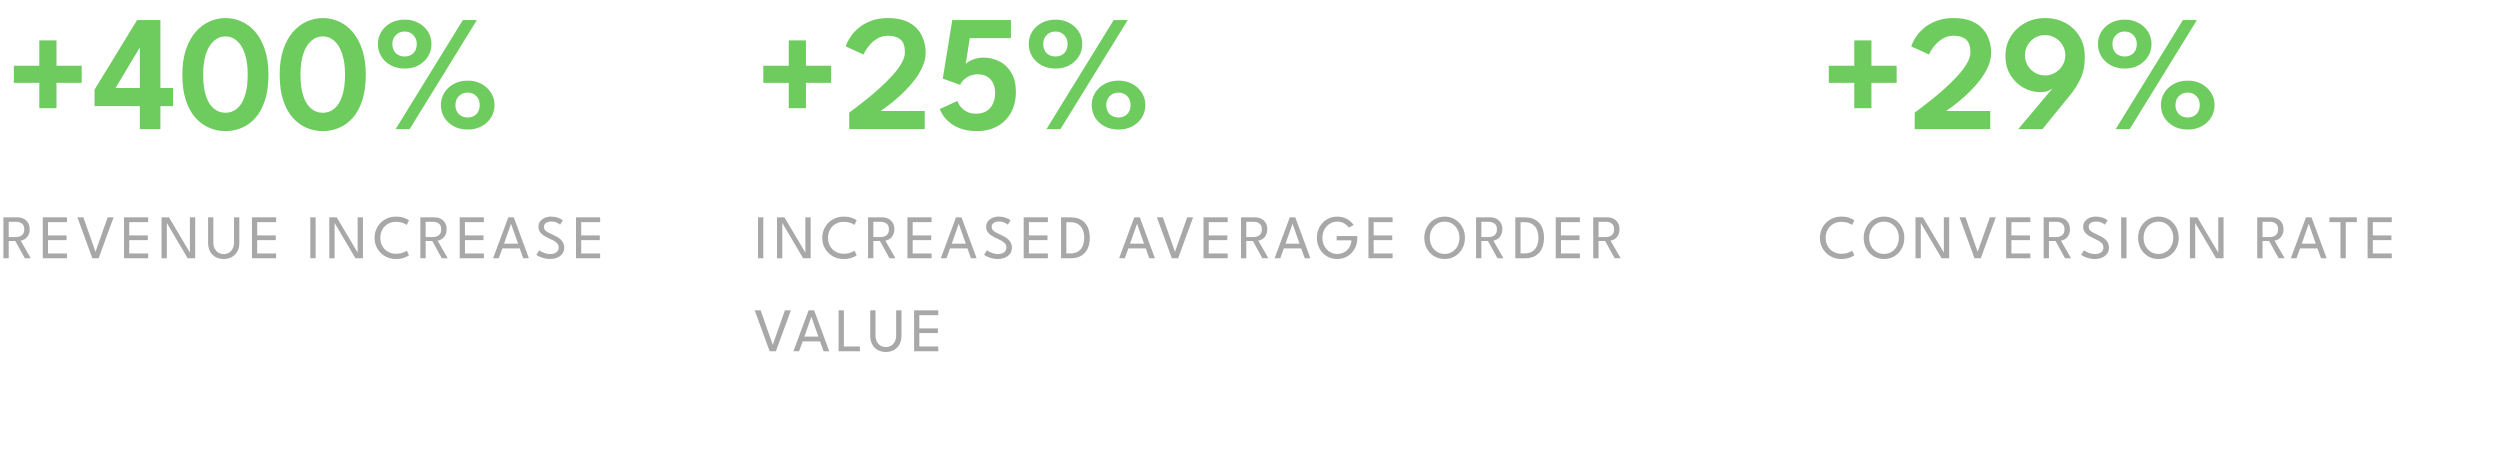 <svg width="484" height="92" viewBox="0 0 484 92" fill="none" xmlns="http://www.w3.org/2000/svg">
<path d="M10.937 16.04V20.952H7.609V16.04H2.681V12.728H7.609V7.816H10.937V12.728H15.817V16.04H10.937ZM31.055 3.88V17.032H33.503V20.552H31.055V25H27.071V20.552H18.303V17.352L26.543 3.88H31.055ZM27.071 17.032V9.24H27.039L22.367 17.032H27.071ZM35.301 14.456C35.301 12.6 35.53 10.989 35.989 9.624C36.447 8.248 37.071 7.107 37.861 6.2C38.65 5.293 39.541 4.616 40.533 4.168C41.535 3.72 42.575 3.496 43.653 3.496C44.741 3.496 45.781 3.72 46.773 4.168C47.775 4.616 48.666 5.293 49.445 6.2C50.223 7.107 50.837 8.248 51.285 9.624C51.743 10.989 51.973 12.6 51.973 14.456C51.973 16.397 51.743 18.061 51.285 19.448C50.837 20.824 50.223 21.949 49.445 22.824C48.666 23.699 47.775 24.344 46.773 24.76C45.781 25.176 44.741 25.384 43.653 25.384C42.575 25.384 41.535 25.176 40.533 24.76C39.541 24.344 38.65 23.699 37.861 22.824C37.071 21.949 36.447 20.824 35.989 19.448C35.53 18.061 35.301 16.397 35.301 14.456ZM39.333 14.456C39.333 16.12 39.514 17.501 39.877 18.6C40.25 19.688 40.762 20.499 41.413 21.032C42.063 21.565 42.81 21.832 43.653 21.832C44.495 21.832 45.237 21.565 45.877 21.032C46.527 20.499 47.034 19.683 47.397 18.584C47.77 17.485 47.957 16.109 47.957 14.456C47.957 12.856 47.77 11.507 47.397 10.408C47.034 9.309 46.527 8.477 45.877 7.912C45.237 7.336 44.495 7.048 43.653 7.048C42.81 7.048 42.063 7.336 41.413 7.912C40.762 8.477 40.25 9.309 39.877 10.408C39.514 11.507 39.333 12.856 39.333 14.456ZM54.145 14.456C54.145 12.6 54.374 10.989 54.833 9.624C55.291 8.248 55.915 7.107 56.705 6.2C57.494 5.293 58.385 4.616 59.377 4.168C60.379 3.72 61.419 3.496 62.496 3.496C63.584 3.496 64.624 3.72 65.617 4.168C66.619 4.616 67.51 5.293 68.288 6.2C69.067 7.107 69.68 8.248 70.129 9.624C70.587 10.989 70.817 12.6 70.817 14.456C70.817 16.397 70.587 18.061 70.129 19.448C69.68 20.824 69.067 21.949 68.288 22.824C67.51 23.699 66.619 24.344 65.617 24.76C64.624 25.176 63.584 25.384 62.496 25.384C61.419 25.384 60.379 25.176 59.377 24.76C58.385 24.344 57.494 23.699 56.705 22.824C55.915 21.949 55.291 20.824 54.833 19.448C54.374 18.061 54.145 16.397 54.145 14.456ZM58.176 14.456C58.176 16.12 58.358 17.501 58.721 18.6C59.094 19.688 59.606 20.499 60.257 21.032C60.907 21.565 61.654 21.832 62.496 21.832C63.339 21.832 64.081 21.565 64.721 21.032C65.371 20.499 65.878 19.683 66.24 18.584C66.614 17.485 66.8 16.109 66.8 14.456C66.8 12.856 66.614 11.507 66.24 10.408C65.878 9.309 65.371 8.477 64.721 7.912C64.081 7.336 63.339 7.048 62.496 7.048C61.654 7.048 60.907 7.336 60.257 7.912C59.606 8.477 59.094 9.309 58.721 10.408C58.358 11.507 58.176 12.856 58.176 14.456ZM89.612 3.88H92.332L79.308 25H76.588L89.612 3.88ZM73.164 8.536C73.164 7.651 73.383 6.851 73.82 6.136C74.268 5.421 74.882 4.856 75.66 4.44C76.439 4.013 77.34 3.8 78.364 3.8C79.367 3.8 80.252 4.013 81.02 4.44C81.799 4.856 82.412 5.421 82.86 6.136C83.308 6.851 83.532 7.651 83.532 8.536C83.532 9.4 83.314 10.189 82.876 10.904C82.439 11.619 81.831 12.195 81.052 12.632C80.284 13.059 79.388 13.272 78.364 13.272C77.319 13.272 76.407 13.059 75.628 12.632C74.85 12.195 74.242 11.619 73.804 10.904C73.378 10.189 73.164 9.4 73.164 8.536ZM75.964 8.536C75.964 9.261 76.183 9.843 76.62 10.28C77.058 10.717 77.634 10.936 78.348 10.936C79.031 10.936 79.591 10.723 80.028 10.296C80.466 9.859 80.684 9.272 80.684 8.536C80.684 7.821 80.46 7.24 80.012 6.792C79.575 6.333 79.02 6.104 78.348 6.104C77.655 6.104 77.084 6.333 76.636 6.792C76.188 7.24 75.964 7.821 75.964 8.536ZM85.356 20.344C85.356 19.469 85.575 18.675 86.012 17.96C86.46 17.245 87.074 16.675 87.852 16.248C88.642 15.821 89.543 15.608 90.556 15.608C91.559 15.608 92.45 15.821 93.228 16.248C94.007 16.675 94.62 17.245 95.068 17.96C95.516 18.675 95.74 19.469 95.74 20.344C95.74 21.208 95.522 22.003 95.084 22.728C94.647 23.443 94.039 24.013 93.26 24.44C92.482 24.867 91.58 25.08 90.556 25.08C89.522 25.08 88.61 24.867 87.82 24.44C87.042 24.013 86.434 23.443 85.996 22.728C85.57 22.003 85.356 21.208 85.356 20.344ZM88.172 20.344C88.172 21.069 88.391 21.651 88.828 22.088C89.266 22.525 89.842 22.744 90.556 22.744C91.228 22.744 91.783 22.531 92.22 22.104C92.658 21.667 92.876 21.08 92.876 20.344C92.876 19.629 92.658 19.048 92.22 18.6C91.783 18.152 91.228 17.928 90.556 17.928C89.863 17.928 89.292 18.152 88.844 18.6C88.396 19.048 88.172 19.629 88.172 20.344Z" fill="#6ECC5F"/>
<path d="M0.66 42.08H3.426C3.854 42.08 4.242 42.17 4.59 42.35C4.942 42.526 5.222 42.786 5.43 43.13C5.642 43.47 5.748 43.886 5.748 44.378C5.748 44.866 5.65 45.27 5.454 45.59C5.262 45.91 5.03 46.152 4.758 46.316C4.486 46.476 4.234 46.564 4.002 46.58L5.964 50H4.8L2.964 46.652H1.686V50H0.66V42.08ZM1.686 45.89H3.066C3.538 45.89 3.928 45.772 4.236 45.536C4.544 45.3 4.698 44.922 4.698 44.402C4.698 43.882 4.544 43.508 4.236 43.28C3.932 43.052 3.544 42.938 3.072 42.938H1.686V45.89ZM8.282 42.08H12.962V43.01H9.296V45.578H12.89V46.484H9.296V49.07H12.962V50H8.282V42.08ZM19.093 50H17.881L14.983 42.08H16.141L18.487 48.752L20.845 42.08H21.997L19.093 50ZM24.007 42.08H28.687V43.01H25.021V45.578H28.615V46.484H25.021V49.07H28.687V50H24.007V42.08ZM32.232 43.052L32.298 43.064V50H31.272V42.08H32.718L36.828 49.01L36.762 49.022V42.08H37.788V50H36.33L32.232 43.052ZM45.308 42.08H46.334V47C46.334 47.652 46.204 48.214 45.944 48.686C45.684 49.154 45.326 49.514 44.87 49.766C44.418 50.018 43.9 50.144 43.316 50.144C42.732 50.144 42.21 50.018 41.75 49.766C41.294 49.514 40.936 49.154 40.676 48.686C40.416 48.214 40.286 47.652 40.286 47V42.08H41.306V46.946C41.306 47.406 41.394 47.804 41.57 48.14C41.746 48.476 41.986 48.736 42.29 48.92C42.594 49.1 42.936 49.19 43.316 49.19C43.696 49.19 44.036 49.1 44.336 48.92C44.636 48.736 44.872 48.476 45.044 48.14C45.22 47.804 45.308 47.406 45.308 46.946V42.08ZM48.778 42.08H53.458V43.01H49.792V45.578H53.386V46.484H49.792V49.07H53.458V50H48.778V42.08ZM60.075 42.08H61.106V50H60.075V42.08ZM64.711 43.052L64.777 43.064V50H63.751V42.08H65.197L69.307 49.01L69.241 49.022V42.08H70.267V50H68.809L64.711 43.052ZM76.684 49.13C77.176 49.13 77.602 49.062 77.962 48.926C78.326 48.79 78.584 48.658 78.736 48.53L79.186 49.412C79.006 49.572 78.692 49.734 78.244 49.898C77.8 50.062 77.266 50.144 76.642 50.144C76.058 50.144 75.516 50.04 75.016 49.832C74.516 49.624 74.078 49.334 73.702 48.962C73.33 48.59 73.038 48.156 72.826 47.66C72.618 47.164 72.514 46.628 72.514 46.052C72.514 45.476 72.618 44.938 72.826 44.438C73.034 43.938 73.324 43.502 73.696 43.13C74.072 42.754 74.51 42.462 75.01 42.254C75.514 42.042 76.058 41.936 76.642 41.936C77.266 41.936 77.8 42.018 78.244 42.182C78.692 42.346 79.006 42.508 79.186 42.668L78.736 43.55C78.584 43.418 78.326 43.286 77.962 43.154C77.602 43.018 77.176 42.95 76.684 42.95C76.236 42.95 75.826 43.026 75.454 43.178C75.082 43.33 74.758 43.546 74.482 43.826C74.21 44.102 73.998 44.428 73.846 44.804C73.698 45.18 73.624 45.59 73.624 46.034C73.624 46.482 73.698 46.896 73.846 47.276C73.998 47.652 74.21 47.98 74.482 48.26C74.758 48.536 75.082 48.75 75.454 48.902C75.826 49.054 76.236 49.13 76.684 49.13ZM81.38 42.08H84.146C84.574 42.08 84.962 42.17 85.31 42.35C85.662 42.526 85.942 42.786 86.15 43.13C86.362 43.47 86.468 43.886 86.468 44.378C86.468 44.866 86.37 45.27 86.174 45.59C85.982 45.91 85.75 46.152 85.478 46.316C85.206 46.476 84.954 46.564 84.722 46.58L86.684 50H85.52L83.684 46.652H82.406V50H81.38V42.08ZM82.406 45.89H83.786C84.258 45.89 84.648 45.772 84.956 45.536C85.264 45.3 85.418 44.922 85.418 44.402C85.418 43.882 85.264 43.508 84.956 43.28C84.652 43.052 84.264 42.938 83.792 42.938H82.406V45.89ZM89.002 42.08H93.682V43.01H90.016V45.578H93.61V46.484H90.016V49.07H93.682V50H89.002V42.08ZM98.403 42.08H99.471L102.399 50H101.301L100.617 48.092H97.257L96.561 50H95.463L98.403 42.08ZM97.587 47.168H100.293L98.949 43.34H98.931L97.587 47.168ZM106.671 41.936C107.127 41.936 107.519 41.988 107.847 42.092C108.179 42.196 108.439 42.306 108.627 42.422C108.819 42.538 108.933 42.614 108.969 42.65L108.441 43.496C108.381 43.444 108.275 43.37 108.123 43.274C107.971 43.174 107.781 43.086 107.553 43.01C107.325 42.93 107.065 42.89 106.773 42.89C106.321 42.89 105.963 42.982 105.699 43.166C105.439 43.346 105.309 43.602 105.309 43.934C105.309 44.158 105.377 44.356 105.513 44.528C105.653 44.696 105.849 44.85 106.101 44.99C106.353 45.13 106.647 45.274 106.983 45.422C107.259 45.538 107.529 45.67 107.793 45.818C108.061 45.966 108.303 46.14 108.519 46.34C108.739 46.54 108.913 46.772 109.041 47.036C109.173 47.3 109.239 47.604 109.239 47.948C109.239 48.288 109.169 48.594 109.029 48.866C108.893 49.138 108.699 49.37 108.447 49.562C108.199 49.75 107.909 49.894 107.577 49.994C107.245 50.094 106.887 50.144 106.503 50.144C106.019 50.144 105.581 50.084 105.189 49.964C104.801 49.844 104.487 49.718 104.247 49.586C104.011 49.454 103.875 49.372 103.839 49.34L104.397 48.458C104.445 48.498 104.533 48.558 104.661 48.638C104.789 48.714 104.947 48.794 105.135 48.878C105.323 48.962 105.535 49.034 105.771 49.094C106.007 49.15 106.259 49.178 106.527 49.178C107.063 49.178 107.469 49.058 107.745 48.818C108.021 48.578 108.159 48.27 108.159 47.894C108.159 47.606 108.071 47.358 107.895 47.15C107.719 46.942 107.485 46.756 107.193 46.592C106.901 46.428 106.579 46.27 106.227 46.118C105.867 45.954 105.537 45.774 105.237 45.578C104.937 45.382 104.695 45.148 104.511 44.876C104.331 44.6 104.241 44.268 104.241 43.88C104.241 43.496 104.349 43.158 104.565 42.866C104.785 42.574 105.079 42.346 105.447 42.182C105.819 42.018 106.227 41.936 106.671 41.936ZM111.511 42.08H116.191V43.01H112.525V45.578H116.119V46.484H112.525V49.07H116.191V50H111.511V42.08Z" fill="#A8A8A8"/>
<path d="M156.031 16.04V20.952H152.703V16.04H147.775V12.728H152.703V7.816H156.031V12.728H160.911V16.04H156.031ZM171.925 6.92C171.157 6.92 170.48 7.096 169.893 7.448C169.306 7.789 168.816 8.189 168.421 8.648C168.026 9.107 167.722 9.523 167.509 9.896C167.306 10.269 167.194 10.488 167.173 10.552L163.733 8.984C163.754 8.867 163.856 8.611 164.037 8.216C164.218 7.811 164.501 7.341 164.885 6.808C165.28 6.275 165.792 5.757 166.421 5.256C167.05 4.755 167.818 4.339 168.725 4.008C169.632 3.667 170.698 3.496 171.925 3.496C173.29 3.496 174.437 3.688 175.365 4.072C176.304 4.456 177.05 4.973 177.605 5.624C178.17 6.264 178.576 6.984 178.821 7.784C179.077 8.573 179.205 9.373 179.205 10.184C179.205 11.101 179.008 12.003 178.613 12.888C178.229 13.773 177.722 14.627 177.093 15.448C176.474 16.259 175.808 17.016 175.093 17.72C174.378 18.413 173.69 19.032 173.029 19.576C172.378 20.109 171.818 20.541 171.349 20.872C170.88 21.203 170.592 21.411 170.485 21.496H179.029V25H164.405V21.8C164.629 21.629 165.045 21.32 165.653 20.872C166.261 20.413 166.97 19.859 167.781 19.208C168.592 18.557 169.424 17.848 170.277 17.08C171.141 16.312 171.941 15.523 172.677 14.712C173.424 13.901 174.026 13.107 174.485 12.328C174.954 11.539 175.189 10.808 175.189 10.136C175.189 8.963 174.906 8.136 174.341 7.656C173.776 7.165 172.97 6.92 171.925 6.92ZM185.367 19.544C185.453 19.8 185.581 20.072 185.751 20.36C185.933 20.637 186.167 20.904 186.455 21.16C186.743 21.405 187.095 21.608 187.511 21.768C187.927 21.928 188.423 22.008 188.999 22.008C190.151 22.008 191.047 21.64 191.687 20.904C192.338 20.157 192.658 19.187 192.647 17.992C192.637 16.851 192.333 15.965 191.735 15.336C191.138 14.707 190.333 14.392 189.319 14.392C188.679 14.392 188.119 14.509 187.639 14.744C187.17 14.968 186.786 15.235 186.487 15.544C186.199 15.853 185.997 16.147 185.879 16.424L182.519 15.224L184.359 3.88H195.719V7.384H187.751L186.967 12.376C187.021 12.291 187.191 12.152 187.479 11.96C187.778 11.757 188.178 11.576 188.679 11.416C189.191 11.245 189.789 11.16 190.471 11.16C191.517 11.16 192.509 11.395 193.447 11.864C194.397 12.323 195.17 13.043 195.767 14.024C196.365 14.995 196.669 16.243 196.679 17.768C196.679 19.293 196.365 20.632 195.735 21.784C195.106 22.925 194.226 23.811 193.095 24.44C191.965 25.069 190.647 25.384 189.143 25.384C188.023 25.384 187.042 25.245 186.199 24.968C185.367 24.691 184.663 24.333 184.087 23.896C183.511 23.459 183.047 22.995 182.695 22.504C182.343 22.013 182.087 21.549 181.927 21.112L185.367 19.544ZM215.612 3.88H218.332L205.308 25H202.588L215.612 3.88ZM199.164 8.536C199.164 7.651 199.383 6.851 199.82 6.136C200.268 5.421 200.882 4.856 201.66 4.44C202.439 4.013 203.34 3.8 204.364 3.8C205.367 3.8 206.252 4.013 207.02 4.44C207.799 4.856 208.412 5.421 208.86 6.136C209.308 6.851 209.532 7.651 209.532 8.536C209.532 9.4 209.314 10.189 208.876 10.904C208.439 11.619 207.831 12.195 207.052 12.632C206.284 13.059 205.388 13.272 204.364 13.272C203.319 13.272 202.407 13.059 201.628 12.632C200.85 12.195 200.242 11.619 199.804 10.904C199.378 10.189 199.164 9.4 199.164 8.536ZM201.964 8.536C201.964 9.261 202.183 9.843 202.62 10.28C203.058 10.717 203.634 10.936 204.348 10.936C205.031 10.936 205.591 10.723 206.028 10.296C206.466 9.859 206.684 9.272 206.684 8.536C206.684 7.821 206.46 7.24 206.012 6.792C205.575 6.333 205.02 6.104 204.348 6.104C203.655 6.104 203.084 6.333 202.636 6.792C202.188 7.24 201.964 7.821 201.964 8.536ZM211.356 20.344C211.356 19.469 211.575 18.675 212.012 17.96C212.46 17.245 213.074 16.675 213.852 16.248C214.642 15.821 215.543 15.608 216.556 15.608C217.559 15.608 218.45 15.821 219.228 16.248C220.007 16.675 220.62 17.245 221.068 17.96C221.516 18.675 221.74 19.469 221.74 20.344C221.74 21.208 221.522 22.003 221.084 22.728C220.647 23.443 220.039 24.013 219.26 24.44C218.482 24.867 217.58 25.08 216.556 25.08C215.522 25.08 214.61 24.867 213.82 24.44C213.042 24.013 212.434 23.443 211.996 22.728C211.57 22.003 211.356 21.208 211.356 20.344ZM214.172 20.344C214.172 21.069 214.391 21.651 214.828 22.088C215.266 22.525 215.842 22.744 216.556 22.744C217.228 22.744 217.783 22.531 218.22 22.104C218.658 21.667 218.876 21.08 218.876 20.344C218.876 19.629 218.658 19.048 218.22 18.6C217.783 18.152 217.228 17.928 216.556 17.928C215.863 17.928 215.292 18.152 214.844 18.6C214.396 19.048 214.172 19.629 214.172 20.344Z" fill="#6ECC5F"/>
<path d="M146.75 42.08H147.782V50H146.75V42.08ZM151.387 43.052L151.453 43.064V50H150.427V42.08H151.873L155.983 49.01L155.917 49.022V42.08H156.943V50H155.485L151.387 43.052ZM163.36 49.13C163.852 49.13 164.278 49.062 164.638 48.926C165.002 48.79 165.26 48.658 165.412 48.53L165.862 49.412C165.682 49.572 165.368 49.734 164.92 49.898C164.476 50.062 163.942 50.144 163.318 50.144C162.734 50.144 162.192 50.04 161.692 49.832C161.192 49.624 160.754 49.334 160.378 48.962C160.006 48.59 159.714 48.156 159.502 47.66C159.294 47.164 159.19 46.628 159.19 46.052C159.19 45.476 159.294 44.938 159.502 44.438C159.71 43.938 160 43.502 160.372 43.13C160.748 42.754 161.186 42.462 161.686 42.254C162.19 42.042 162.734 41.936 163.318 41.936C163.942 41.936 164.476 42.018 164.92 42.182C165.368 42.346 165.682 42.508 165.862 42.668L165.412 43.55C165.26 43.418 165.002 43.286 164.638 43.154C164.278 43.018 163.852 42.95 163.36 42.95C162.912 42.95 162.502 43.026 162.13 43.178C161.758 43.33 161.434 43.546 161.158 43.826C160.886 44.102 160.674 44.428 160.522 44.804C160.374 45.18 160.3 45.59 160.3 46.034C160.3 46.482 160.374 46.896 160.522 47.276C160.674 47.652 160.886 47.98 161.158 48.26C161.434 48.536 161.758 48.75 162.13 48.902C162.502 49.054 162.912 49.13 163.36 49.13ZM168.056 42.08H170.822C171.25 42.08 171.638 42.17 171.986 42.35C172.338 42.526 172.618 42.786 172.826 43.13C173.038 43.47 173.144 43.886 173.144 44.378C173.144 44.866 173.046 45.27 172.85 45.59C172.658 45.91 172.426 46.152 172.154 46.316C171.882 46.476 171.63 46.564 171.398 46.58L173.36 50H172.196L170.36 46.652H169.082V50H168.056V42.08ZM169.082 45.89H170.462C170.934 45.89 171.324 45.772 171.632 45.536C171.94 45.3 172.094 44.922 172.094 44.402C172.094 43.882 171.94 43.508 171.632 43.28C171.328 43.052 170.94 42.938 170.468 42.938H169.082V45.89ZM175.678 42.08H180.358V43.01H176.692V45.578H180.286V46.484H176.692V49.07H180.358V50H175.678V42.08ZM185.079 42.08H186.147L189.075 50H187.977L187.293 48.092H183.933L183.237 50H182.139L185.079 42.08ZM184.263 47.168H186.969L185.625 43.34H185.607L184.263 47.168ZM193.347 41.936C193.803 41.936 194.195 41.988 194.523 42.092C194.855 42.196 195.115 42.306 195.303 42.422C195.495 42.538 195.609 42.614 195.645 42.65L195.117 43.496C195.057 43.444 194.951 43.37 194.799 43.274C194.647 43.174 194.457 43.086 194.229 43.01C194.001 42.93 193.741 42.89 193.449 42.89C192.997 42.89 192.639 42.982 192.375 43.166C192.115 43.346 191.985 43.602 191.985 43.934C191.985 44.158 192.053 44.356 192.189 44.528C192.329 44.696 192.525 44.85 192.777 44.99C193.029 45.13 193.323 45.274 193.659 45.422C193.935 45.538 194.205 45.67 194.469 45.818C194.737 45.966 194.979 46.14 195.195 46.34C195.415 46.54 195.589 46.772 195.717 47.036C195.849 47.3 195.915 47.604 195.915 47.948C195.915 48.288 195.845 48.594 195.705 48.866C195.569 49.138 195.375 49.37 195.123 49.562C194.875 49.75 194.585 49.894 194.253 49.994C193.921 50.094 193.563 50.144 193.179 50.144C192.695 50.144 192.257 50.084 191.865 49.964C191.477 49.844 191.163 49.718 190.923 49.586C190.687 49.454 190.551 49.372 190.515 49.34L191.073 48.458C191.121 48.498 191.209 48.558 191.337 48.638C191.465 48.714 191.623 48.794 191.811 48.878C191.999 48.962 192.211 49.034 192.447 49.094C192.683 49.15 192.935 49.178 193.203 49.178C193.739 49.178 194.145 49.058 194.421 48.818C194.697 48.578 194.835 48.27 194.835 47.894C194.835 47.606 194.747 47.358 194.571 47.15C194.395 46.942 194.161 46.756 193.869 46.592C193.577 46.428 193.255 46.27 192.903 46.118C192.543 45.954 192.213 45.774 191.913 45.578C191.613 45.382 191.371 45.148 191.187 44.876C191.007 44.6 190.917 44.268 190.917 43.88C190.917 43.496 191.025 43.158 191.241 42.866C191.461 42.574 191.755 42.346 192.123 42.182C192.495 42.018 192.903 41.936 193.347 41.936ZM198.187 42.08H202.867V43.01H199.201V45.578H202.795V46.484H199.201V49.07H202.867V50H198.187V42.08ZM205.421 42.08H207.287C208.131 42.08 208.825 42.25 209.369 42.59C209.917 42.926 210.323 43.392 210.587 43.988C210.851 44.584 210.983 45.266 210.983 46.034C210.983 46.806 210.851 47.49 210.587 48.086C210.323 48.682 209.919 49.15 209.375 49.49C208.831 49.83 208.135 50 207.287 50H205.421V42.08ZM206.441 43.016V49.064H207.203C207.827 49.064 208.337 48.934 208.733 48.674C209.129 48.414 209.421 48.058 209.609 47.606C209.801 47.15 209.899 46.63 209.903 46.046C209.903 45.458 209.809 44.938 209.621 44.486C209.433 44.03 209.139 43.672 208.739 43.412C208.339 43.148 207.827 43.016 207.203 43.016H206.441ZM219.597 42.08H220.665L223.593 50H222.495L221.811 48.092H218.451L217.755 50H216.657L219.597 42.08ZM218.781 47.168H221.487L220.143 43.34H220.125L218.781 47.168ZM228.084 50H226.872L223.974 42.08H225.132L227.478 48.752L229.836 42.08H230.988L228.084 50ZM232.998 42.08H237.678V43.01H234.012V45.578H237.606V46.484H234.012V49.07H237.678V50H232.998V42.08ZM240.257 42.08H243.023C243.451 42.08 243.839 42.17 244.187 42.35C244.539 42.526 244.819 42.786 245.027 43.13C245.239 43.47 245.345 43.886 245.345 44.378C245.345 44.866 245.247 45.27 245.051 45.59C244.859 45.91 244.627 46.152 244.355 46.316C244.083 46.476 243.831 46.564 243.599 46.58L245.561 50H244.397L242.561 46.652H241.283V50H240.257V42.08ZM241.283 45.89H242.663C243.135 45.89 243.525 45.772 243.833 45.536C244.141 45.3 244.295 44.922 244.295 44.402C244.295 43.882 244.141 43.508 243.833 43.28C243.529 43.052 243.141 42.938 242.669 42.938H241.283V45.89ZM249.699 42.08H250.767L253.695 50H252.597L251.913 48.092H248.553L247.857 50H246.759L249.699 42.08ZM248.883 47.168H251.589L250.245 43.34H250.227L248.883 47.168ZM258.775 45.698H262.771V46.13C262.771 46.682 262.675 47.202 262.483 47.69C262.291 48.174 262.019 48.6 261.667 48.968C261.319 49.336 260.909 49.624 260.437 49.832C259.965 50.04 259.447 50.144 258.883 50.144C258.307 50.144 257.779 50.038 257.299 49.826C256.819 49.61 256.403 49.314 256.051 48.938C255.699 48.558 255.427 48.12 255.235 47.624C255.043 47.128 254.947 46.598 254.947 46.034C254.947 45.474 255.043 44.946 255.235 44.45C255.427 43.954 255.699 43.518 256.051 43.142C256.403 42.766 256.819 42.472 257.299 42.26C257.779 42.044 258.307 41.936 258.883 41.936C259.275 41.936 259.633 41.98 259.957 42.068C260.285 42.152 260.579 42.272 260.839 42.428C261.103 42.58 261.337 42.754 261.541 42.95C261.745 43.142 261.921 43.346 262.069 43.562L261.139 44.06C260.899 43.728 260.591 43.454 260.215 43.238C259.839 43.022 259.395 42.914 258.883 42.914C258.467 42.914 258.083 42.996 257.731 43.16C257.379 43.324 257.073 43.55 256.813 43.838C256.557 44.126 256.359 44.458 256.219 44.834C256.079 45.21 256.009 45.61 256.009 46.034C256.009 46.458 256.079 46.86 256.219 47.24C256.359 47.616 256.557 47.95 256.813 48.242C257.073 48.53 257.379 48.756 257.731 48.92C258.083 49.084 258.467 49.166 258.883 49.166C259.279 49.166 259.641 49.098 259.969 48.962C260.297 48.826 260.583 48.638 260.827 48.398C261.071 48.158 261.263 47.878 261.403 47.558C261.543 47.238 261.621 46.894 261.637 46.526H258.775V45.698ZM264.928 42.08H269.608V43.01H265.942V45.578H269.536V46.484H265.942V49.07H269.608V50H264.928V42.08ZM276.807 46.034C276.807 46.622 276.929 47.152 277.173 47.624C277.421 48.096 277.761 48.472 278.193 48.752C278.625 49.028 279.121 49.166 279.681 49.166C280.245 49.166 280.741 49.028 281.169 48.752C281.601 48.472 281.939 48.096 282.183 47.624C282.427 47.152 282.549 46.622 282.549 46.034C282.549 45.446 282.427 44.918 282.183 44.45C281.939 43.978 281.601 43.604 281.169 43.328C280.741 43.052 280.245 42.914 279.681 42.914C279.121 42.914 278.625 43.052 278.193 43.328C277.761 43.604 277.421 43.978 277.173 44.45C276.929 44.918 276.807 45.446 276.807 46.034ZM275.745 46.034C275.745 45.458 275.843 44.922 276.039 44.426C276.239 43.926 276.517 43.49 276.873 43.118C277.229 42.746 277.645 42.456 278.121 42.248C278.601 42.04 279.121 41.936 279.681 41.936C280.245 41.936 280.765 42.04 281.241 42.248C281.721 42.456 282.137 42.746 282.489 43.118C282.845 43.49 283.121 43.926 283.317 44.426C283.513 44.922 283.611 45.458 283.611 46.034C283.611 46.614 283.513 47.154 283.317 47.654C283.125 48.15 282.851 48.586 282.495 48.962C282.143 49.334 281.729 49.624 281.253 49.832C280.777 50.04 280.253 50.144 279.681 50.144C279.109 50.144 278.581 50.04 278.097 49.832C277.617 49.624 277.201 49.334 276.849 48.962C276.497 48.586 276.225 48.15 276.033 47.654C275.841 47.154 275.745 46.614 275.745 46.034ZM285.767 42.08H288.533C288.961 42.08 289.349 42.17 289.697 42.35C290.049 42.526 290.329 42.786 290.537 43.13C290.749 43.47 290.855 43.886 290.855 44.378C290.855 44.866 290.757 45.27 290.561 45.59C290.369 45.91 290.137 46.152 289.865 46.316C289.593 46.476 289.341 46.564 289.109 46.58L291.071 50H289.907L288.071 46.652H286.793V50H285.767V42.08ZM286.793 45.89H288.173C288.645 45.89 289.035 45.772 289.343 45.536C289.651 45.3 289.805 44.922 289.805 44.402C289.805 43.882 289.651 43.508 289.343 43.28C289.039 43.052 288.651 42.938 288.179 42.938H286.793V45.89ZM293.359 42.08H295.225C296.069 42.08 296.763 42.25 297.307 42.59C297.855 42.926 298.261 43.392 298.525 43.988C298.789 44.584 298.921 45.266 298.921 46.034C298.921 46.806 298.789 47.49 298.525 48.086C298.261 48.682 297.857 49.15 297.313 49.49C296.769 49.83 296.073 50 295.225 50H293.359V42.08ZM294.379 43.016V49.064H295.141C295.765 49.064 296.275 48.934 296.671 48.674C297.067 48.414 297.359 48.058 297.547 47.606C297.739 47.15 297.837 46.63 297.841 46.046C297.841 45.458 297.747 44.938 297.559 44.486C297.371 44.03 297.077 43.672 296.677 43.412C296.277 43.148 295.765 43.016 295.141 43.016H294.379ZM301.193 42.08H305.873V43.01H302.207V45.578H305.801V46.484H302.207V49.07H305.873V50H301.193V42.08ZM308.452 42.08H311.218C311.646 42.08 312.034 42.17 312.382 42.35C312.734 42.526 313.014 42.786 313.222 43.13C313.434 43.47 313.54 43.886 313.54 44.378C313.54 44.866 313.442 45.27 313.246 45.59C313.054 45.91 312.822 46.152 312.55 46.316C312.278 46.476 312.026 46.564 311.794 46.58L313.756 50H312.592L310.756 46.652H309.478V50H308.452V42.08ZM309.478 45.89H310.858C311.33 45.89 311.72 45.772 312.028 45.536C312.336 45.3 312.49 44.922 312.49 44.402C312.49 43.882 312.336 43.508 312.028 43.28C311.724 43.052 311.336 42.938 310.864 42.938H309.478V45.89ZM150.212 68H149L146.102 60.08H147.26L149.606 66.752L151.964 60.08H153.116L150.212 68ZM156.547 60.08H157.615L160.543 68H159.445L158.761 66.092H155.401L154.705 68H153.607L156.547 60.08ZM155.731 65.168H158.437L157.093 61.34H157.075L155.731 65.168ZM162.35 60.08H163.376V67.07H166.49V68H162.35V60.08ZM173.498 60.08H174.524V65C174.524 65.652 174.394 66.214 174.134 66.686C173.874 67.154 173.516 67.514 173.06 67.766C172.608 68.018 172.09 68.144 171.506 68.144C170.922 68.144 170.4 68.018 169.94 67.766C169.484 67.514 169.126 67.154 168.866 66.686C168.606 66.214 168.476 65.652 168.476 65V60.08H169.496V64.946C169.496 65.406 169.584 65.804 169.76 66.14C169.936 66.476 170.176 66.736 170.48 66.92C170.784 67.1 171.126 67.19 171.506 67.19C171.886 67.19 172.226 67.1 172.526 66.92C172.826 66.736 173.062 66.476 173.234 66.14C173.41 65.804 173.498 65.406 173.498 64.946V60.08ZM176.967 60.08H181.647V61.01H177.981V63.578H181.575V64.484H177.981V67.07H181.647V68H176.967V60.08Z" fill="#A8A8A8"/>
<path d="M362.312 16.04V20.952H358.984V16.04H354.056V12.728H358.984V7.816H362.312V12.728H367.192V16.04H362.312ZM378.206 6.92C377.438 6.92 376.761 7.096 376.174 7.448C375.588 7.789 375.097 8.189 374.702 8.648C374.308 9.107 374.004 9.523 373.79 9.896C373.588 10.269 373.476 10.488 373.454 10.552L370.014 8.984C370.036 8.867 370.137 8.611 370.318 8.216C370.5 7.811 370.782 7.341 371.166 6.808C371.561 6.275 372.073 5.757 372.702 5.256C373.332 4.755 374.1 4.339 375.006 4.008C375.913 3.667 376.98 3.496 378.206 3.496C379.572 3.496 380.718 3.688 381.646 4.072C382.585 4.456 383.332 4.973 383.886 5.624C384.452 6.264 384.857 6.984 385.102 7.784C385.358 8.573 385.486 9.373 385.486 10.184C385.486 11.101 385.289 12.003 384.894 12.888C384.51 13.773 384.004 14.627 383.374 15.448C382.756 16.259 382.089 17.016 381.374 17.72C380.66 18.413 379.972 19.032 379.31 19.576C378.66 20.109 378.1 20.541 377.63 20.872C377.161 21.203 376.873 21.411 376.766 21.496H385.31V25H370.686V21.8C370.91 21.629 371.326 21.32 371.934 20.872C372.542 20.413 373.252 19.859 374.062 19.208C374.873 18.557 375.705 17.848 376.558 17.08C377.422 16.312 378.222 15.523 378.958 14.712C379.705 13.901 380.308 13.107 380.766 12.328C381.236 11.539 381.47 10.808 381.47 10.136C381.47 8.963 381.188 8.136 380.622 7.656C380.057 7.165 379.252 6.92 378.206 6.92ZM390.721 25L397.409 17.064C397.238 17.245 396.945 17.421 396.529 17.592C396.113 17.752 395.585 17.832 394.945 17.832C393.814 17.832 392.737 17.544 391.713 16.968C390.699 16.392 389.867 15.581 389.217 14.536C388.577 13.48 388.257 12.237 388.257 10.808C388.257 9.389 388.603 8.131 389.297 7.032C389.99 5.933 390.918 5.069 392.081 4.44C393.243 3.811 394.529 3.496 395.937 3.496C397.366 3.496 398.657 3.8 399.809 4.408C400.971 5.016 401.894 5.885 402.577 7.016C403.27 8.136 403.617 9.464 403.617 11C403.617 12.675 403.339 14.088 402.785 15.24C402.241 16.381 401.606 17.395 400.881 18.28L395.425 25H390.721ZM395.921 14.6C396.646 14.6 397.302 14.424 397.889 14.072C398.475 13.72 398.945 13.251 399.297 12.664C399.659 12.067 399.841 11.411 399.841 10.696C399.841 9.981 399.665 9.331 399.313 8.744C398.961 8.147 398.486 7.672 397.889 7.32C397.302 6.968 396.646 6.792 395.921 6.792C395.206 6.792 394.55 6.968 393.953 7.32C393.366 7.672 392.897 8.147 392.545 8.744C392.203 9.331 392.033 9.981 392.033 10.696C392.033 11.411 392.203 12.067 392.545 12.664C392.897 13.251 393.366 13.72 393.953 14.072C394.55 14.424 395.206 14.6 395.921 14.6ZM422.612 3.88H425.332L412.308 25H409.588L422.612 3.88ZM406.164 8.536C406.164 7.651 406.383 6.851 406.82 6.136C407.268 5.421 407.882 4.856 408.66 4.44C409.439 4.013 410.34 3.8 411.364 3.8C412.367 3.8 413.252 4.013 414.02 4.44C414.799 4.856 415.412 5.421 415.86 6.136C416.308 6.851 416.532 7.651 416.532 8.536C416.532 9.4 416.314 10.189 415.876 10.904C415.439 11.619 414.831 12.195 414.052 12.632C413.284 13.059 412.388 13.272 411.364 13.272C410.319 13.272 409.407 13.059 408.628 12.632C407.85 12.195 407.242 11.619 406.804 10.904C406.378 10.189 406.164 9.4 406.164 8.536ZM408.964 8.536C408.964 9.261 409.183 9.843 409.62 10.28C410.058 10.717 410.634 10.936 411.348 10.936C412.031 10.936 412.591 10.723 413.028 10.296C413.466 9.859 413.684 9.272 413.684 8.536C413.684 7.821 413.46 7.24 413.012 6.792C412.575 6.333 412.02 6.104 411.348 6.104C410.655 6.104 410.084 6.333 409.636 6.792C409.188 7.24 408.964 7.821 408.964 8.536ZM418.356 20.344C418.356 19.469 418.575 18.675 419.012 17.96C419.46 17.245 420.074 16.675 420.852 16.248C421.642 15.821 422.543 15.608 423.556 15.608C424.559 15.608 425.45 15.821 426.228 16.248C427.007 16.675 427.62 17.245 428.068 17.96C428.516 18.675 428.74 19.469 428.74 20.344C428.74 21.208 428.522 22.003 428.084 22.728C427.647 23.443 427.039 24.013 426.26 24.44C425.482 24.867 424.58 25.08 423.556 25.08C422.522 25.08 421.61 24.867 420.82 24.44C420.042 24.013 419.434 23.443 418.996 22.728C418.57 22.003 418.356 21.208 418.356 20.344ZM421.172 20.344C421.172 21.069 421.391 21.651 421.828 22.088C422.266 22.525 422.842 22.744 423.556 22.744C424.228 22.744 424.783 22.531 425.22 22.104C425.658 21.667 425.876 21.08 425.876 20.344C425.876 19.629 425.658 19.048 425.22 18.6C424.783 18.152 424.228 17.928 423.556 17.928C422.863 17.928 422.292 18.152 421.844 18.6C421.396 19.048 421.172 19.629 421.172 20.344Z" fill="#6ECC5F"/>
<path d="M356.506 49.13C356.998 49.13 357.424 49.062 357.784 48.926C358.148 48.79 358.406 48.658 358.558 48.53L359.008 49.412C358.828 49.572 358.514 49.734 358.066 49.898C357.622 50.062 357.088 50.144 356.464 50.144C355.88 50.144 355.338 50.04 354.838 49.832C354.338 49.624 353.9 49.334 353.524 48.962C353.152 48.59 352.86 48.156 352.648 47.66C352.44 47.164 352.336 46.628 352.336 46.052C352.336 45.476 352.44 44.938 352.648 44.438C352.856 43.938 353.146 43.502 353.518 43.13C353.894 42.754 354.332 42.462 354.832 42.254C355.336 42.042 355.88 41.936 356.464 41.936C357.088 41.936 357.622 42.018 358.066 42.182C358.514 42.346 358.828 42.508 359.008 42.668L358.558 43.55C358.406 43.418 358.148 43.286 357.784 43.154C357.424 43.018 356.998 42.95 356.506 42.95C356.058 42.95 355.648 43.026 355.276 43.178C354.904 43.33 354.58 43.546 354.304 43.826C354.032 44.102 353.82 44.428 353.668 44.804C353.52 45.18 353.446 45.59 353.446 46.034C353.446 46.482 353.52 46.896 353.668 47.276C353.82 47.652 354.032 47.98 354.304 48.26C354.58 48.536 354.904 48.75 355.276 48.902C355.648 49.054 356.058 49.13 356.506 49.13ZM361.874 46.034C361.874 46.622 361.996 47.152 362.24 47.624C362.488 48.096 362.828 48.472 363.26 48.752C363.692 49.028 364.188 49.166 364.748 49.166C365.312 49.166 365.808 49.028 366.236 48.752C366.668 48.472 367.006 48.096 367.25 47.624C367.494 47.152 367.616 46.622 367.616 46.034C367.616 45.446 367.494 44.918 367.25 44.45C367.006 43.978 366.668 43.604 366.236 43.328C365.808 43.052 365.312 42.914 364.748 42.914C364.188 42.914 363.692 43.052 363.26 43.328C362.828 43.604 362.488 43.978 362.24 44.45C361.996 44.918 361.874 45.446 361.874 46.034ZM360.812 46.034C360.812 45.458 360.91 44.922 361.106 44.426C361.306 43.926 361.584 43.49 361.94 43.118C362.296 42.746 362.712 42.456 363.188 42.248C363.668 42.04 364.188 41.936 364.748 41.936C365.312 41.936 365.832 42.04 366.308 42.248C366.788 42.456 367.204 42.746 367.556 43.118C367.912 43.49 368.188 43.926 368.384 44.426C368.58 44.922 368.678 45.458 368.678 46.034C368.678 46.614 368.58 47.154 368.384 47.654C368.192 48.15 367.918 48.586 367.562 48.962C367.21 49.334 366.796 49.624 366.32 49.832C365.844 50.04 365.32 50.144 364.748 50.144C364.176 50.144 363.648 50.04 363.164 49.832C362.684 49.624 362.268 49.334 361.916 48.962C361.564 48.586 361.292 48.15 361.1 47.654C360.908 47.154 360.812 46.614 360.812 46.034ZM371.8 43.052L371.866 43.064V50H370.84V42.08H372.286L376.396 49.01L376.33 49.022V42.08H377.356V50H375.898L371.8 43.052ZM383.479 50H382.267L379.369 42.08H380.527L382.873 48.752L385.231 42.08H386.383L383.479 50ZM388.393 42.08H393.073V43.01H389.407V45.578H393.001V46.484H389.407V49.07H393.073V50H388.393V42.08ZM395.651 42.08H398.417C398.845 42.08 399.233 42.17 399.581 42.35C399.933 42.526 400.213 42.786 400.421 43.13C400.633 43.47 400.739 43.886 400.739 44.378C400.739 44.866 400.641 45.27 400.445 45.59C400.253 45.91 400.021 46.152 399.749 46.316C399.477 46.476 399.225 46.564 398.993 46.58L400.955 50H399.791L397.955 46.652H396.677V50H395.651V42.08ZM396.677 45.89H398.057C398.529 45.89 398.919 45.772 399.227 45.536C399.535 45.3 399.689 44.922 399.689 44.402C399.689 43.882 399.535 43.508 399.227 43.28C398.923 43.052 398.535 42.938 398.063 42.938H396.677V45.89ZM405.734 41.936C406.19 41.936 406.582 41.988 406.91 42.092C407.242 42.196 407.502 42.306 407.69 42.422C407.882 42.538 407.996 42.614 408.032 42.65L407.504 43.496C407.444 43.444 407.338 43.37 407.186 43.274C407.034 43.174 406.844 43.086 406.616 43.01C406.388 42.93 406.128 42.89 405.836 42.89C405.384 42.89 405.026 42.982 404.762 43.166C404.502 43.346 404.372 43.602 404.372 43.934C404.372 44.158 404.44 44.356 404.576 44.528C404.716 44.696 404.912 44.85 405.164 44.99C405.416 45.13 405.71 45.274 406.046 45.422C406.322 45.538 406.592 45.67 406.856 45.818C407.124 45.966 407.366 46.14 407.582 46.34C407.802 46.54 407.976 46.772 408.104 47.036C408.236 47.3 408.302 47.604 408.302 47.948C408.302 48.288 408.232 48.594 408.092 48.866C407.956 49.138 407.762 49.37 407.51 49.562C407.262 49.75 406.972 49.894 406.64 49.994C406.308 50.094 405.95 50.144 405.566 50.144C405.082 50.144 404.644 50.084 404.252 49.964C403.864 49.844 403.55 49.718 403.31 49.586C403.074 49.454 402.938 49.372 402.902 49.34L403.46 48.458C403.508 48.498 403.596 48.558 403.724 48.638C403.852 48.714 404.01 48.794 404.198 48.878C404.386 48.962 404.598 49.034 404.834 49.094C405.07 49.15 405.322 49.178 405.59 49.178C406.126 49.178 406.532 49.058 406.808 48.818C407.084 48.578 407.222 48.27 407.222 47.894C407.222 47.606 407.134 47.358 406.958 47.15C406.782 46.942 406.548 46.756 406.256 46.592C405.964 46.428 405.642 46.27 405.29 46.118C404.93 45.954 404.6 45.774 404.3 45.578C404 45.382 403.758 45.148 403.574 44.876C403.394 44.6 403.304 44.268 403.304 43.88C403.304 43.496 403.412 43.158 403.628 42.866C403.848 42.574 404.142 42.346 404.51 42.182C404.882 42.018 405.29 41.936 405.734 41.936ZM410.658 42.08H411.69V50H410.658V42.08ZM415 46.034C415 46.622 415.122 47.152 415.366 47.624C415.614 48.096 415.954 48.472 416.386 48.752C416.818 49.028 417.314 49.166 417.874 49.166C418.438 49.166 418.934 49.028 419.362 48.752C419.794 48.472 420.132 48.096 420.376 47.624C420.62 47.152 420.742 46.622 420.742 46.034C420.742 45.446 420.62 44.918 420.376 44.45C420.132 43.978 419.794 43.604 419.362 43.328C418.934 43.052 418.438 42.914 417.874 42.914C417.314 42.914 416.818 43.052 416.386 43.328C415.954 43.604 415.614 43.978 415.366 44.45C415.122 44.918 415 45.446 415 46.034ZM413.938 46.034C413.938 45.458 414.036 44.922 414.232 44.426C414.432 43.926 414.71 43.49 415.066 43.118C415.422 42.746 415.838 42.456 416.314 42.248C416.794 42.04 417.314 41.936 417.874 41.936C418.438 41.936 418.958 42.04 419.434 42.248C419.914 42.456 420.33 42.746 420.682 43.118C421.038 43.49 421.314 43.926 421.51 44.426C421.706 44.922 421.804 45.458 421.804 46.034C421.804 46.614 421.706 47.154 421.51 47.654C421.318 48.15 421.044 48.586 420.688 48.962C420.336 49.334 419.922 49.624 419.446 49.832C418.97 50.04 418.446 50.144 417.874 50.144C417.302 50.144 416.774 50.04 416.29 49.832C415.81 49.624 415.394 49.334 415.042 48.962C414.69 48.586 414.418 48.15 414.226 47.654C414.034 47.154 413.938 46.614 413.938 46.034ZM424.926 43.052L424.992 43.064V50H423.966V42.08H425.412L429.522 49.01L429.456 49.022V42.08H430.482V50H429.024L424.926 43.052ZM437.001 42.08H439.767C440.195 42.08 440.583 42.17 440.931 42.35C441.283 42.526 441.563 42.786 441.771 43.13C441.983 43.47 442.089 43.886 442.089 44.378C442.089 44.866 441.991 45.27 441.795 45.59C441.603 45.91 441.371 46.152 441.099 46.316C440.827 46.476 440.575 46.564 440.343 46.58L442.305 50H441.141L439.305 46.652H438.027V50H437.001V42.08ZM438.027 45.89H439.407C439.879 45.89 440.269 45.772 440.577 45.536C440.885 45.3 441.039 44.922 441.039 44.402C441.039 43.882 440.885 43.508 440.577 43.28C440.273 43.052 439.885 42.938 439.413 42.938H438.027V45.89ZM446.443 42.08H447.511L450.439 50H449.341L448.657 48.092H445.297L444.601 50H443.503L446.443 42.08ZM445.627 47.168H448.333L446.989 43.34H446.971L445.627 47.168ZM453.11 43.01H450.974V42.08H456.278V43.01H454.142V50H453.11V43.01ZM458.368 42.08H463.048V43.01H459.382V45.578H462.976V46.484H459.382V49.07H463.048V50H458.368V42.08Z" fill="#A8A8A8"/>
</svg>

